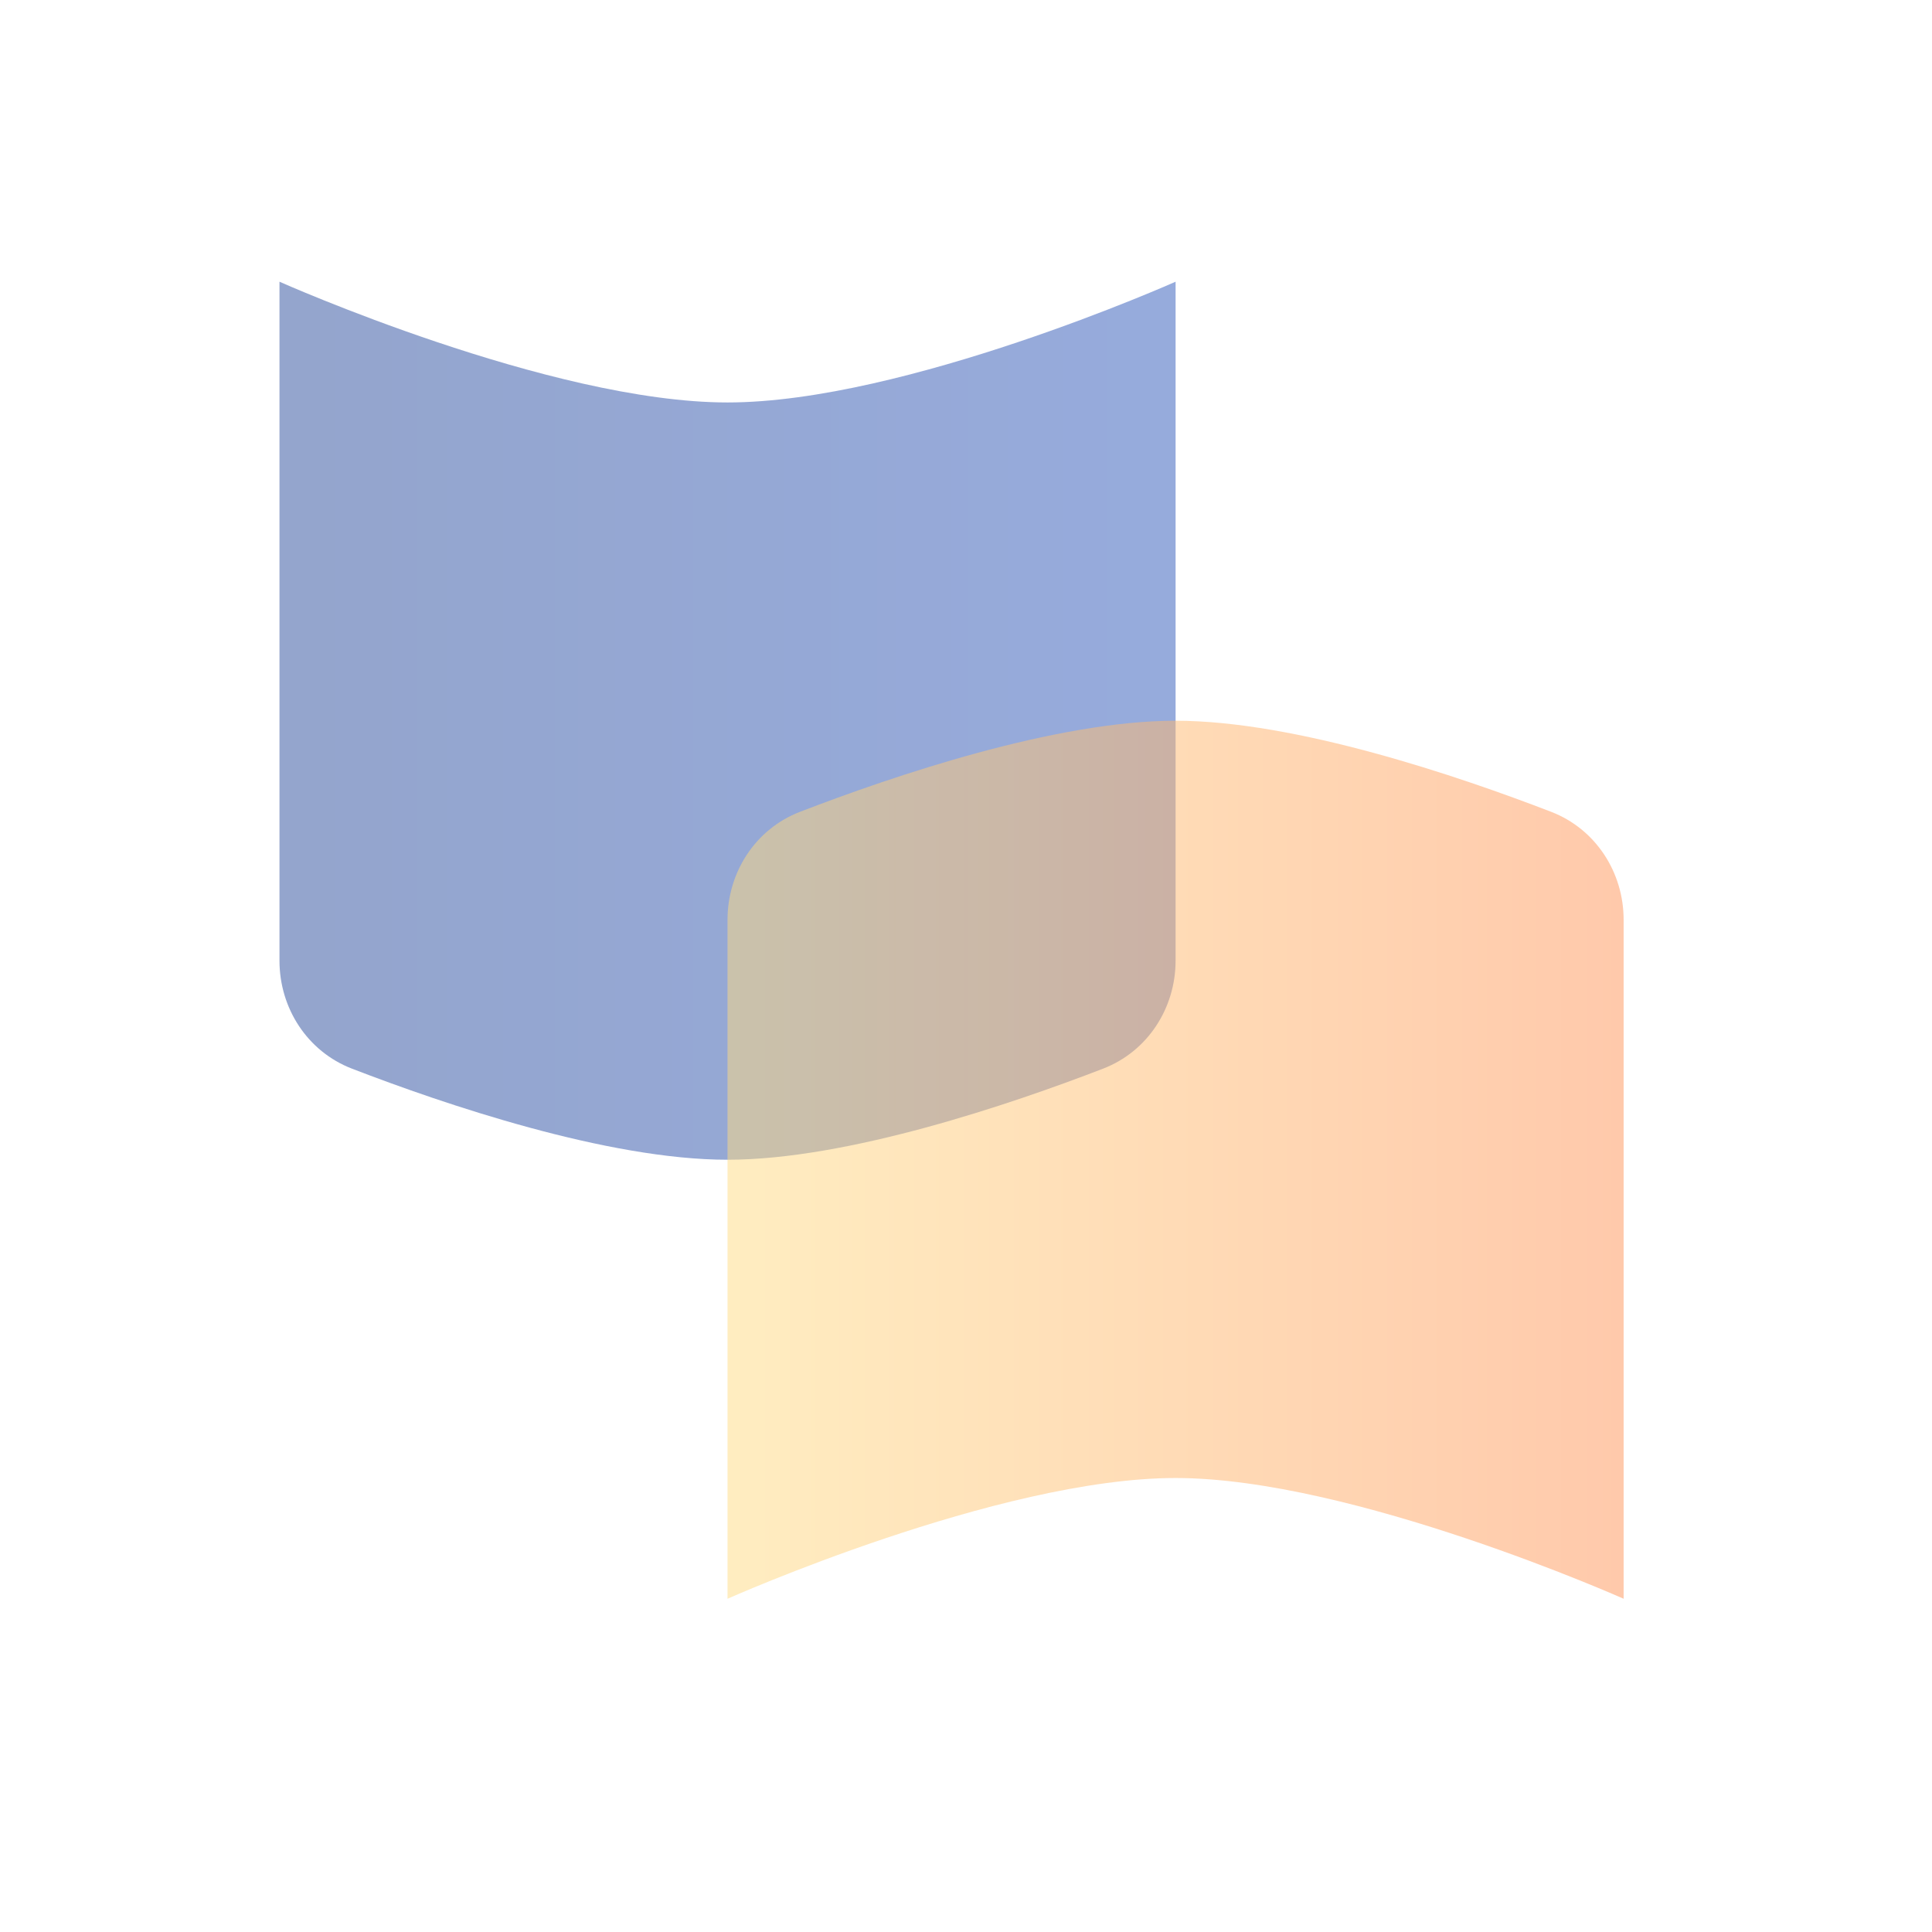 <svg width="64" height="64" fill="none" xmlns="http://www.w3.org/2000/svg"><path fill="#fff" d="M0 0h64v64H0z"/><path opacity=".5" d="M9.258 31.822c0 1.579.926 3.01 2.4 3.578 3.07 1.184 8.468 3.018 12.442 3.018s9.372-1.834 12.443-3.018c1.473-.569 2.4-2 2.4-3.578V9.332s-8.973 4-14.843 4c-5.87 0-14.842-4-14.842-4v22.49z" fill="url(#paint0_linear_509_27558)"/><path opacity=".5" d="M24.1 30.471c0-1.579.926-3.01 2.4-3.578 3.07-1.184 8.468-3.018 12.442-3.018 3.975 0 9.372 1.834 12.443 3.018 1.473.569 2.4 2 2.4 3.578v22.49s-8.973-4-14.843-4c-5.87 0-14.842 4-14.842 4V30.47z" fill="url(#paint1_linear_509_27558)"/><defs><linearGradient id="paint0_linear_509_27558" x1="9.258" y1="24.019" x2="38.942" y2="24.019" gradientUnits="userSpaceOnUse"><stop stop-color="#294B9B"/><stop offset="1" stop-color="#2F58BB"/></linearGradient><linearGradient id="paint1_linear_509_27558" x1="24.1" y1="38.418" x2="53.785" y2="38.418" gradientUnits="userSpaceOnUse"><stop stop-color="#FFDC83"/><stop offset="1" stop-color="#FF9458"/></linearGradient></defs></svg>